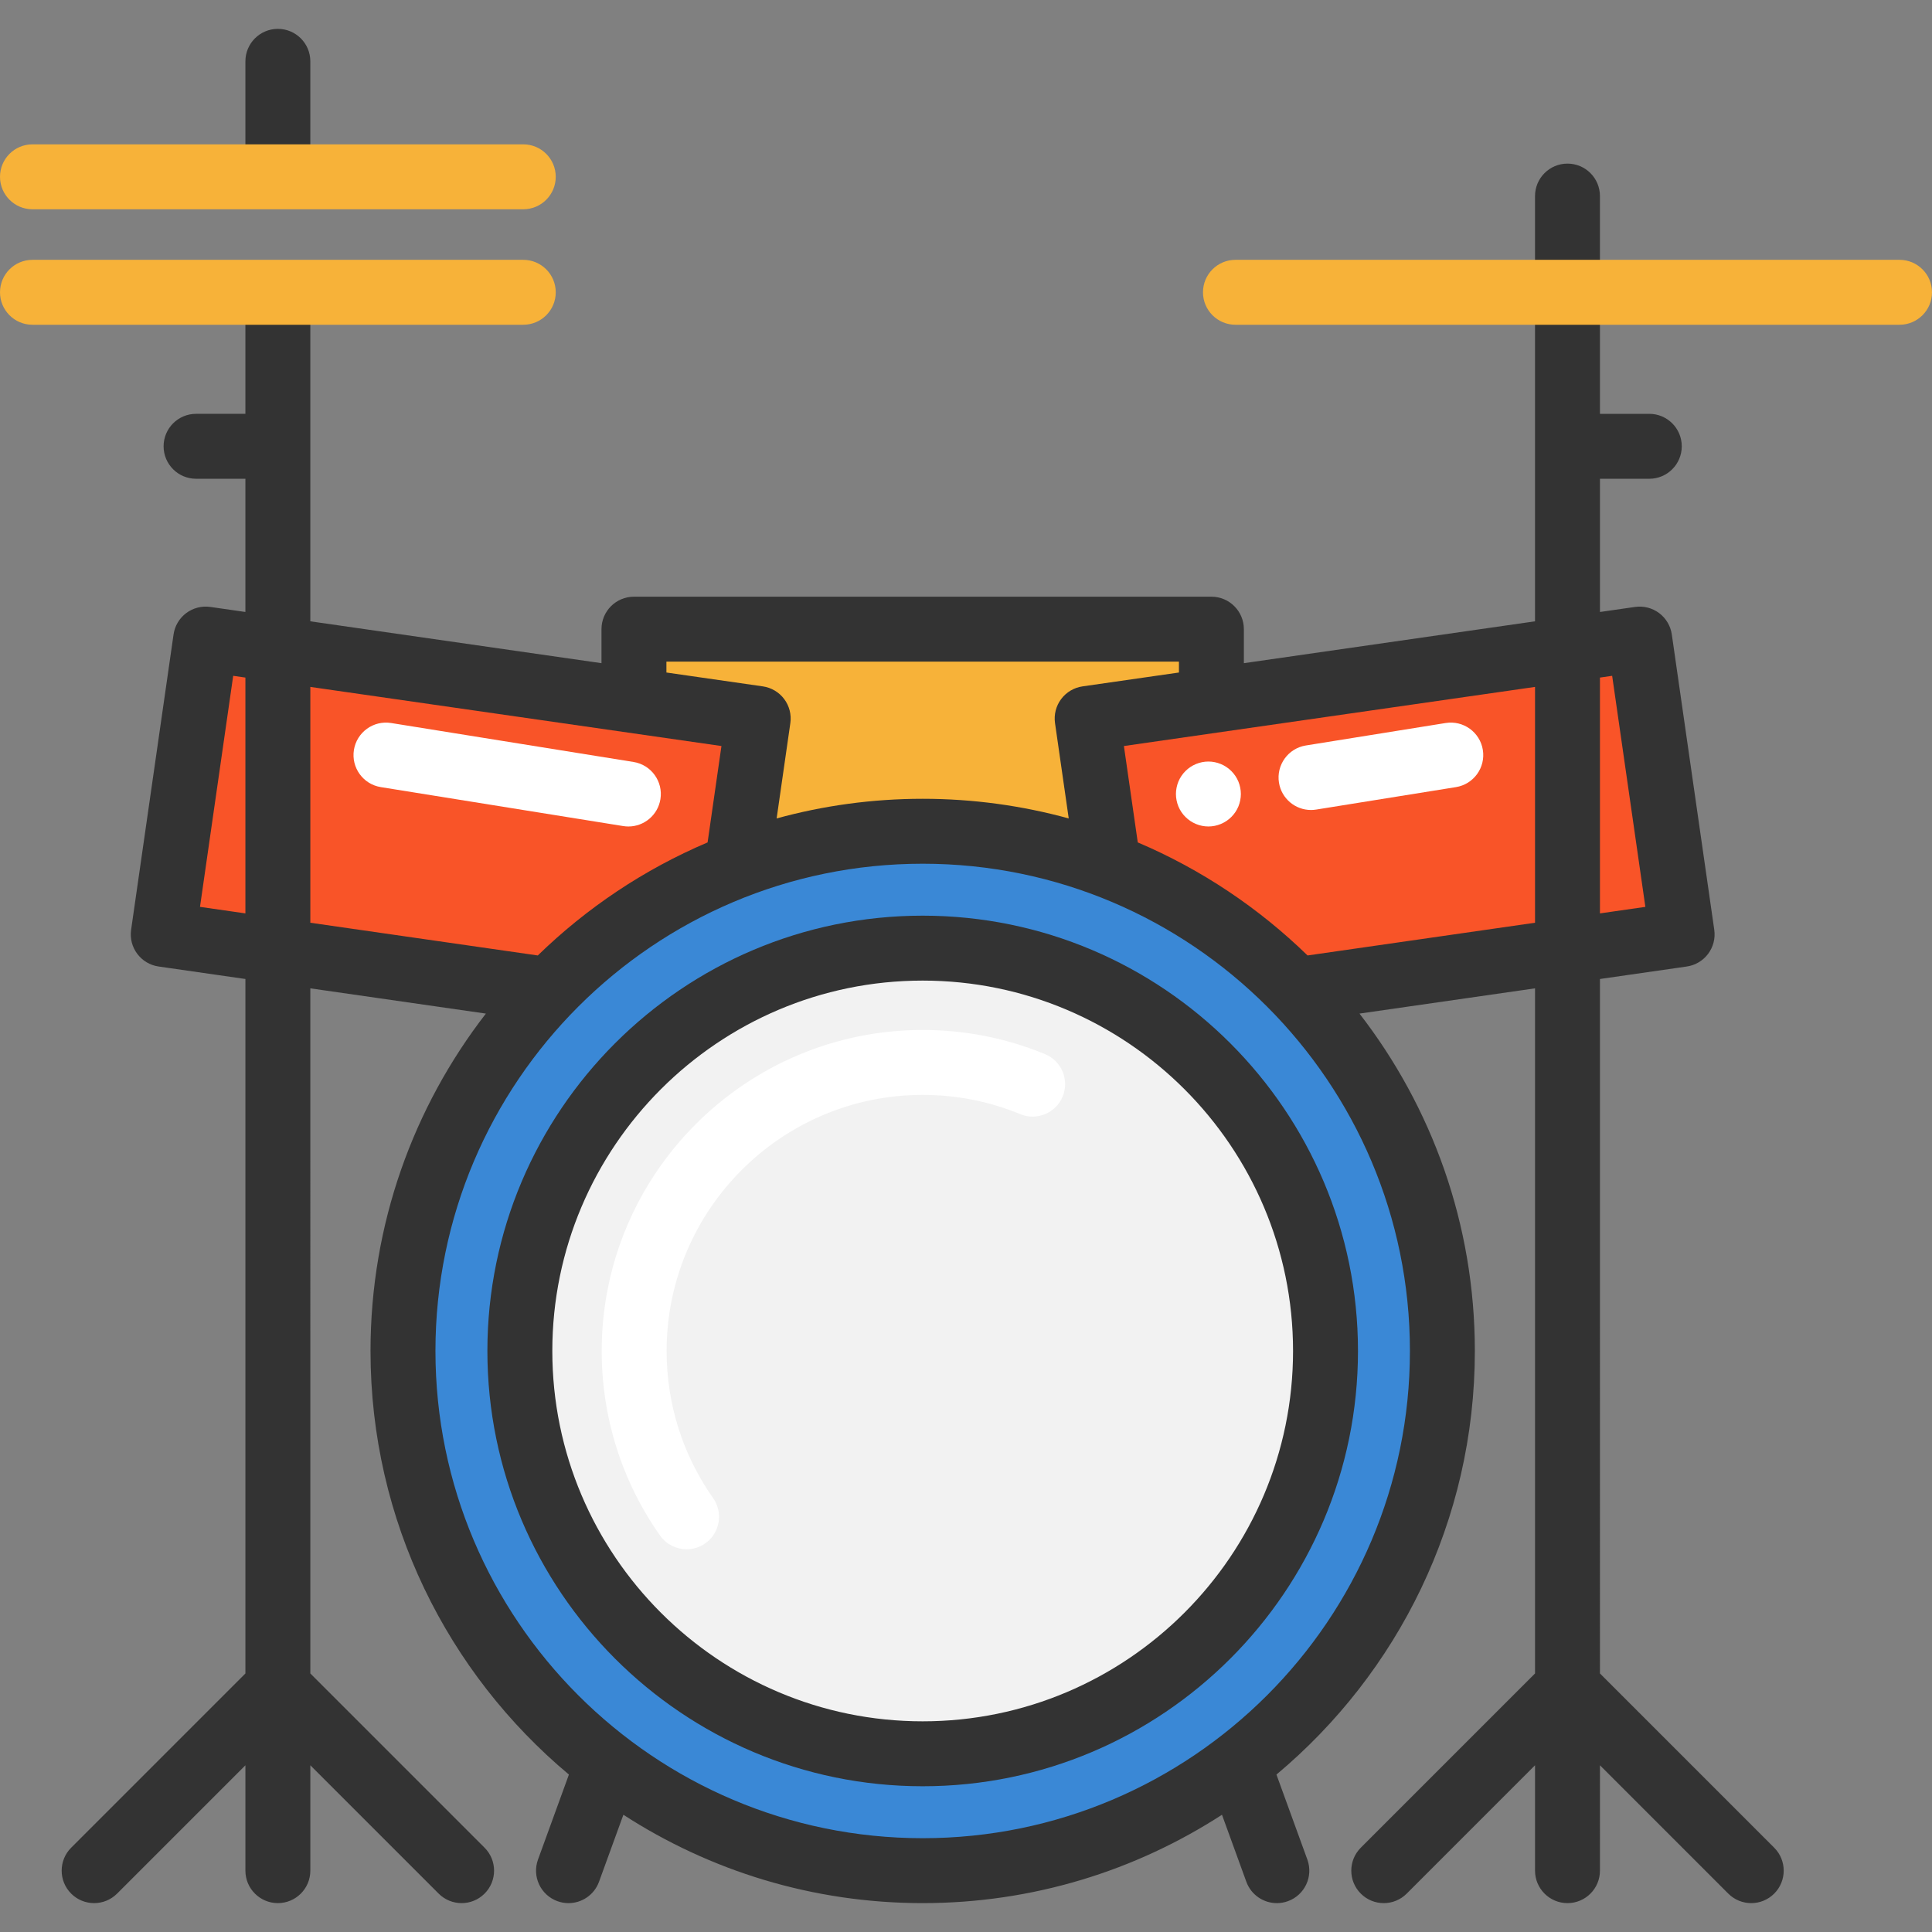 <?xml version="1.0" encoding="iso-8859-1"?>
<!-- Uploaded to: SVG Repo, www.svgrepo.com, Generator: SVG Repo Mixer Tools -->
<svg height="800px" width="800px" version="1.1" id="Layer_1" xmlns="http://www.w3.org/2000/svg" xmlns:xlink="http://www.w3.org/1999/xlink" 
	 viewBox="0 0 512 512" xml:space="preserve">
<rect x="0" y="0" width="512" height="512" fill="#808080" stroke="none"/>
<path style="fill:#3A88D6;" d="M343.57,262.33c23.952,24.778,38.68,58.514,38.68,95.692c0,76.065-61.669,137.722-137.733,137.722
	s-137.722-61.657-137.722-137.722c0-37.178,14.729-70.914,38.68-95.692c13.869-14.373,30.857-25.73,49.853-32.979
	c15.279-5.862,31.855-9.062,49.188-9.062s33.909,3.2,49.188,9.062C312.713,236.6,329.69,247.957,343.57,262.33z M351.279,358.021
	c0-58.961-47.8-106.761-106.761-106.761s-106.75,47.8-106.75,106.761c0,58.95,47.789,106.75,106.75,106.75
	S351.279,416.971,351.279,358.021z"/>
<path style="fill:#F2F2F2;" d="M244.517,251.26c58.961,0,106.761,47.8,106.761,106.761c0,58.95-47.8,106.75-106.761,106.75
	s-106.75-47.8-106.75-106.75C137.768,299.06,185.556,251.26,244.517,251.26z"/>
<path style="fill:#FFFFFF;" d="M181.956,410.574c-2.705,0-5.368-1.272-7.043-3.652c-10.111-14.368-15.455-31.277-15.455-48.901
	c0-46.906,38.157-85.068,85.06-85.068c11.223,0,22.133,2.153,32.428,6.401c4.392,1.812,6.483,6.842,4.671,11.235
	s-6.841,6.486-11.235,4.671c-8.202-3.384-16.904-5.1-25.864-5.1c-37.414,0-67.854,30.443-67.854,67.862
	c0,14.06,4.26,27.547,12.32,38.999c2.735,3.886,1.801,9.253-2.084,11.987C185.396,410.066,183.667,410.574,181.956,410.574z"/>
<path style="fill:#F7B239;" d="M321.03,166.73v18.95l-32.922,4.738l5.598,38.933c-15.279-5.862-31.855-9.062-49.188-9.062
	s-33.908,3.2-49.188,9.062l5.598-38.933l-32.922-4.738v-18.95H321.03z"/>
<g>
	<polygon style="fill:#F95428;" points="73.633,172.11 73.633,251.994 43.257,247.624 54.511,169.357 	"/>
	<path style="fill:#F95428;" d="M200.927,190.418l-5.598,38.933c-18.996,7.25-35.985,18.606-49.853,32.979l-71.843-10.335V172.11
		l94.373,13.57L200.927,190.418z"/>
	<polygon style="fill:#F95428;" points="434.536,169.357 445.777,247.624 415.402,251.994 415.402,172.11 	"/>
	<path style="fill:#F95428;" d="M415.402,172.11v79.885L343.57,262.33c-13.88-14.373-30.857-25.73-49.865-32.979l-5.598-38.933
		l32.922-4.738L415.402,172.11z"/>
</g>
<g>
	<path style="fill:#333333;" d="M244.52,242.661c-63.608,0-115.357,51.749-115.357,115.357c0,63.608,51.749,115.358,115.357,115.358
		c63.608,0,115.358-51.749,115.358-115.358S308.128,242.661,244.52,242.661z M244.52,456.169c-54.121,0-98.15-44.031-98.15-98.151
		s44.031-98.15,98.15-98.15c54.121,0,98.151,44.031,98.151,98.15C342.671,412.139,298.64,456.169,244.52,456.169z"/>
	<path style="fill:#333333;" d="M82.241,45.24V16.253c0-4.751-3.852-8.603-8.603-8.603c-4.751,0-8.603,3.852-8.603,8.603V45.24"/>
	<path style="fill:#333333;" d="M424.003,68.862V51.961c0-4.751-3.852-8.603-8.603-8.603s-8.603,3.852-8.603,8.603v16.901v17.207
		v78.586l-77.16,11.095v-9.017c0-4.751-3.852-8.603-8.603-8.603H168.004c-4.751,0-8.603,3.852-8.603,8.603v9.017L82.24,164.655
		V77.359H65.033v32.311H51.958c-4.751,0-8.603,3.852-8.603,8.603c0,4.751,3.852,8.603,8.603,8.603h13.076v35.305l-9.301-1.338
		c-2.258-0.322-4.554,0.262-6.38,1.629c-1.827,1.367-3.035,3.405-3.36,5.663l-11.247,78.261c-0.676,4.703,2.588,9.063,7.291,9.739
		l22.998,3.308v184.043L18.862,489.66c-3.36,3.36-3.36,8.807,0,12.166c1.679,1.681,3.882,2.52,6.083,2.52s4.404-0.84,6.083-2.52
		l34.007-34.007v27.923c0,4.751,3.852,8.603,8.603,8.603s8.603-3.852,8.603-8.603v-27.923l34.007,34.007
		c3.36,3.36,8.807,3.36,12.166,0c3.36-3.36,3.36-8.807,0-12.166l-46.173-46.173V261.92l46.523,6.692
		c-19.156,24.744-30.574,55.764-30.574,89.406c0,45.046,20.464,85.395,52.578,112.259l-8.191,22.527
		c-1.624,4.466,0.679,9.402,5.145,11.025c0.97,0.353,1.963,0.521,2.94,0.521c3.515,0,6.815-2.171,8.086-5.666l6.456-17.754
		c22.868,14.808,50.105,23.417,79.317,23.417s56.449-8.609,79.317-23.417l6.456,17.754c1.271,3.495,4.57,5.666,8.086,5.666
		c0.976,0,1.97-0.167,2.94-0.521c4.466-1.624,6.769-6.56,5.145-11.025l-8.191-22.527c32.113-26.864,52.578-67.214,52.578-112.259
		c0-33.641-11.418-64.661-30.574-89.406l46.522-6.692v181.568l-46.173,46.173c-3.36,3.36-3.36,8.807,0,12.166
		c3.36,3.36,8.807,3.36,12.166,0l34.007-34.007v27.923c0,4.751,3.852,8.603,8.603,8.603s8.603-3.852,8.603-8.603V467.82
		l34.007,34.007c1.679,1.679,3.882,2.52,6.083,2.52c2.201,0,4.404-0.84,6.083-2.52c3.36-3.36,3.36-8.807,0-12.166l-46.173-46.173
		V259.445l22.999-3.308c4.703-0.676,7.967-5.037,7.291-9.739l-11.249-78.261c-0.325-2.259-1.534-4.296-3.36-5.663
		c-1.826-1.367-4.122-1.95-6.38-1.629l-9.302,1.338v-35.305h13.076c4.751,0,8.603-3.852,8.603-8.603
		c0-4.751-3.852-8.603-8.603-8.603h-13.076V86.069V68.862H424.003z M176.608,175.335H312.43v2.888l-25.547,3.674
		c-2.259,0.325-4.296,1.534-5.663,3.36c-1.367,1.826-1.954,4.122-1.629,6.38l3.632,25.257c-12.334-3.386-25.31-5.206-38.703-5.206
		c-13.395,0-26.37,1.818-38.703,5.206l3.632-25.257c0.325-2.259-0.262-4.554-1.629-6.38s-3.405-3.035-5.663-3.36l-25.547-3.674
		L176.608,175.335L176.608,175.335z M53.001,240.329l8.799-61.23l3.234,0.465v62.496L53.001,240.329z M82.241,182.038
		l108.951,15.666l-3.673,25.545c-16.843,7.151-32.073,17.376-44.999,29.958l-60.279-8.671L82.241,182.038L82.241,182.038z
		 M244.52,487.141c-71.199,0-129.122-57.924-129.122-129.123s57.924-129.122,129.122-129.122s129.123,57.924,129.123,129.122
		S315.717,487.141,244.52,487.141z M346.519,253.207c-12.926-12.581-28.156-22.807-44.999-29.958l-3.673-25.545l108.95-15.666
		v62.497L346.519,253.207z M427.239,179.099l8.799,61.23l-12.035,1.731v-62.497L427.239,179.099z"/>
</g>
<g>
	<path style="fill:#F7B239;" d="M138.674,55.46H8.603C3.852,55.46,0,51.608,0,46.857s3.852-8.603,8.603-8.603h130.071
		c4.751,0,8.603,3.852,8.603,8.603S143.425,55.46,138.674,55.46z"/>
	<path style="fill:#F7B239;" d="M138.674,86.065H8.603C3.852,86.065,0,82.213,0,77.462c0-4.751,3.852-8.603,8.603-8.603h130.071
		c4.751,0,8.603,3.852,8.603,8.603C147.277,82.213,143.425,86.065,138.674,86.065z"/>
	<path style="fill:#F7B239;" d="M503.397,86.065H327.407c-4.751,0-8.603-3.852-8.603-8.603c0-4.751,3.852-8.603,8.603-8.603h175.989
		c4.751,0,8.603,3.852,8.603,8.603C512,82.213,508.148,86.065,503.397,86.065z"/>
</g>
<g>
	<path style="fill:#FFFFFF;" d="M166.536,219.028c-0.454,0-0.913-0.036-1.375-0.11l-64.238-10.324
		c-4.692-0.754-7.883-5.168-7.129-9.859s5.172-7.881,9.859-7.129l64.238,10.324c4.692,0.754,7.883,5.168,7.129,9.859
		C174.34,216.016,170.686,219.028,166.536,219.028z"/>
	<path style="fill:#FFFFFF;" d="M320.238,219.026c-2.26,0-4.485-0.918-6.08-2.524c-0.401-0.39-0.757-0.837-1.078-1.308
		c-0.31-0.459-0.574-0.964-0.792-1.48c-0.206-0.516-0.379-1.067-0.482-1.606c-0.115-0.562-0.172-1.124-0.172-1.686
		s0.057-1.124,0.172-1.686c0.103-0.539,0.275-1.09,0.482-1.606c0.218-0.516,0.482-1.021,0.792-1.48
		c0.321-0.47,0.677-0.918,1.078-1.308c1.595-1.606,3.82-2.524,6.08-2.524s4.485,0.918,6.08,2.524
		c0.402,0.39,0.757,0.837,1.078,1.308c0.31,0.459,0.574,0.964,0.792,1.48c0.206,0.516,0.379,1.067,0.482,1.606
		c0.115,0.562,0.172,1.124,0.172,1.686s-0.057,1.124-0.172,1.686c-0.103,0.539-0.275,1.09-0.482,1.606
		c-0.218,0.516-0.482,1.021-0.792,1.48c-0.321,0.47-0.677,0.918-1.078,1.308C324.723,218.109,322.498,219.026,320.238,219.026z"/>
	<path style="fill:#FFFFFF;" d="M347.424,214.656c-4.15,0-7.804-3.01-8.484-7.239c-0.754-4.691,2.438-9.106,7.129-9.859
		l37.041-5.952c4.691-0.756,9.106,2.438,9.859,7.129c0.754,4.691-2.438,9.106-7.129,9.859l-37.041,5.952
		C348.338,214.62,347.878,214.656,347.424,214.656z"/>
</g>
</svg>